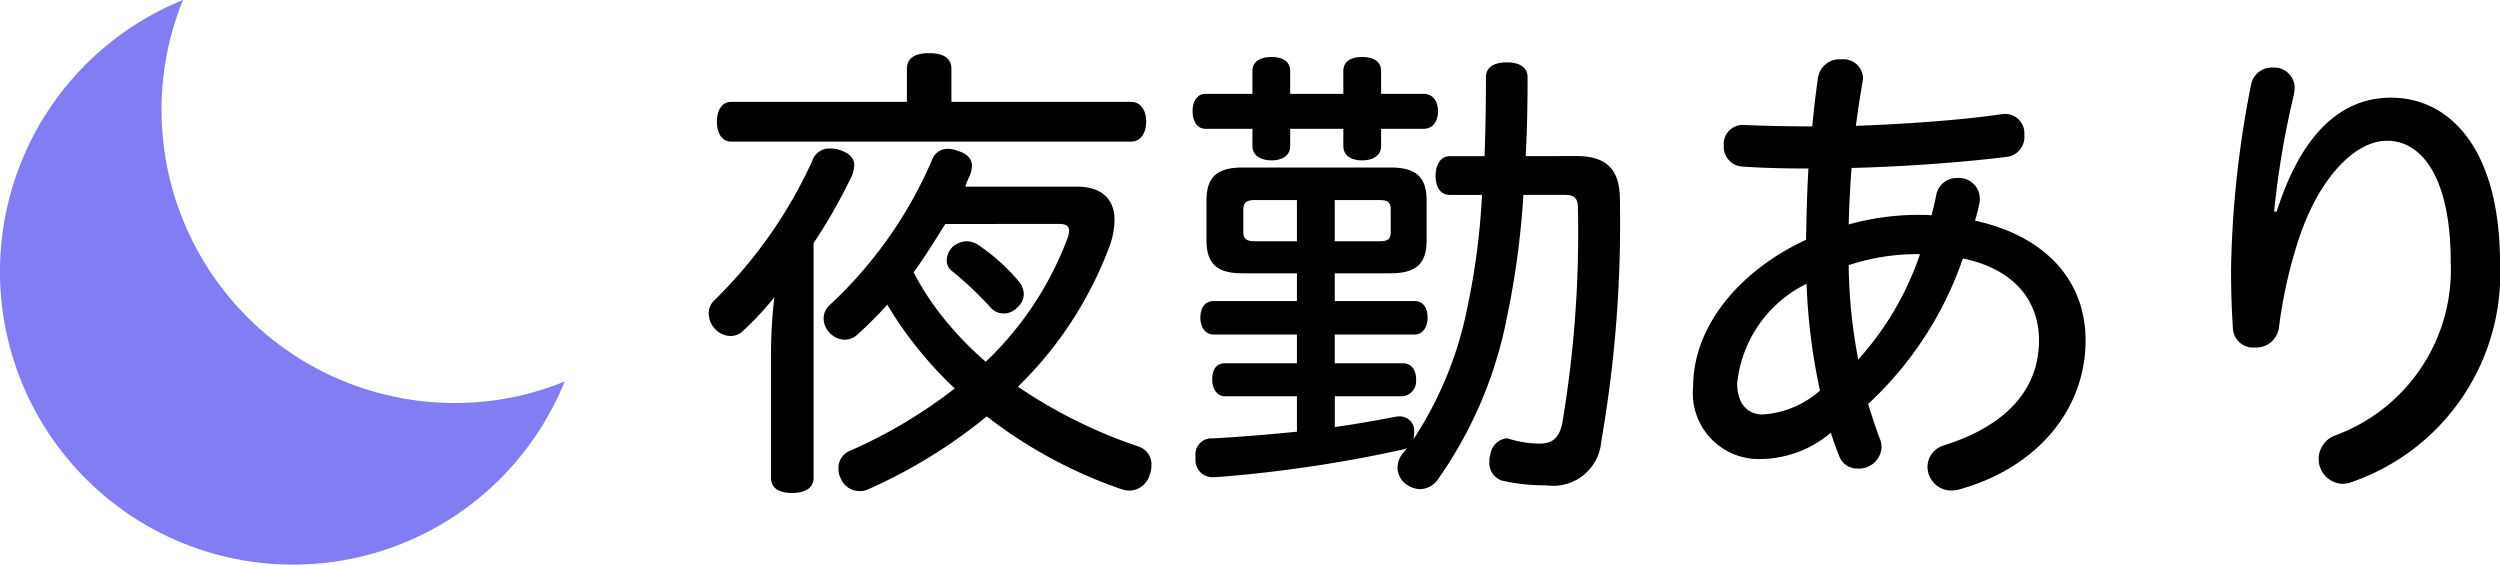 <svg xmlns="http://www.w3.org/2000/svg" width="94.034" height="21.239" viewBox="0 0 94.034 21.239">
  <g id="グループ_2109" data-name="グループ 2109" transform="translate(-659.934 -1887)">
    <path id="パス_884" data-name="パス 884" d="M10.71-7.974A.856.856,0,0,0,10.3-8.1a.859.859,0,0,0-.522.2.729.729,0,0,0-.234.522.5.5,0,0,0,.216.414A13.1,13.1,0,0,1,11.2-5.6a.643.643,0,0,0,.486.216.7.7,0,0,0,.522-.234.664.664,0,0,0,.234-.5.765.765,0,0,0-.2-.486A7.32,7.32,0,0,0,10.71-7.974Zm-.468-2.178a2.6,2.6,0,0,1,.162-.4,1.138,1.138,0,0,0,.09-.378c0-.252-.162-.45-.5-.558a1.228,1.228,0,0,0-.414-.09.624.624,0,0,0-.594.432A16.145,16.145,0,0,1,5.13-5.688a.654.654,0,0,0-.216.5.768.768,0,0,0,.234.54.8.8,0,0,0,.558.252.729.729,0,0,0,.486-.2c.378-.342.756-.72,1.116-1.116a14.662,14.662,0,0,0,2.538,3.15A18.539,18.539,0,0,1,5.9-.216.691.691,0,0,0,5.472.45a.731.731,0,0,0,.09.378.753.753,0,0,0,.7.468.73.73,0,0,0,.342-.072,19.539,19.539,0,0,0,4.446-2.736,17.6,17.6,0,0,0,5.112,2.754,1.062,1.062,0,0,0,.252.036A.8.8,0,0,0,17.172.7a.94.94,0,0,0,.072-.378.7.7,0,0,0-.486-.7,18.72,18.72,0,0,1-4.536-2.25,14.353,14.353,0,0,0,3.4-5.166,3.014,3.014,0,0,0,.234-1.1c0-.81-.5-1.26-1.422-1.26Zm3.528,1.4c.27,0,.378.09.378.27a.929.929,0,0,1-.036.2,12.442,12.442,0,0,1-3.1,4.716A12.616,12.616,0,0,1,9.072-5.67,10.311,10.311,0,0,1,8.3-6.93c.414-.576.81-1.206,1.188-1.818Zm-5.724-4.59H1.44c-.36,0-.54.324-.54.738,0,.432.18.756.54.756H16.47c.378,0,.576-.324.576-.756,0-.414-.2-.738-.576-.738H9.72V-14.58c0-.414-.306-.594-.846-.594-.522,0-.828.18-.828.594Zm-3.51,5.31A20.129,20.129,0,0,0,5.994-10.6a1.417,1.417,0,0,0,.072-.36c0-.252-.162-.432-.5-.558a1.252,1.252,0,0,0-.414-.072.675.675,0,0,0-.666.468A17.444,17.444,0,0,1,.792-5.868a.665.665,0,0,0-.2.486.837.837,0,0,0,.216.558.818.818,0,0,0,.612.288.671.671,0,0,0,.486-.216A11.275,11.275,0,0,0,3.06-5.994,18.9,18.9,0,0,0,2.934-3.78V.792c0,.4.306.576.792.576s.81-.18.81-.576ZM31.32-11.3c.054-.936.072-1.944.072-2.97,0-.36-.288-.558-.774-.558s-.792.18-.792.558q0,1.593-.054,2.97h-1.3c-.342,0-.54.306-.54.738,0,.45.2.72.54.72h1.206a26.863,26.863,0,0,1-.558,4.266A13.93,13.93,0,0,1,27.108-.666c0-.072.018-.144.018-.234V-.99a.535.535,0,0,0-.54-.522H26.5c-.756.144-1.548.288-2.358.4V-2.268h2.556a.573.573,0,0,0,.5-.63c0-.4-.2-.612-.5-.612H24.138V-4.59h3.006c.306,0,.486-.288.486-.63,0-.4-.18-.63-.486-.63H24.138V-6.894h2.088c.954,0,1.368-.342,1.368-1.242V-9.63c0-.9-.414-1.242-1.35-1.242h-5.58c-.936,0-1.35.342-1.35,1.242v1.494c0,.9.414,1.242,1.35,1.242h2.052V-5.85H19.584c-.324,0-.5.252-.5.63,0,.342.18.63.5.63h3.132v1.08h-2.7c-.324,0-.486.216-.486.612,0,.324.162.63.486.63h2.7V-.936c-1.1.108-2.178.2-3.168.252a.6.6,0,0,0-.648.648V.09a.64.64,0,0,0,.684.684h.09A51.106,51.106,0,0,0,26.64-.252a.607.607,0,0,0,.216-.072c-.036.054-.09.108-.126.162A.891.891,0,0,0,26.5.432a.777.777,0,0,0,.306.594.951.951,0,0,0,.54.2.839.839,0,0,0,.666-.36,15.769,15.769,0,0,0,2.61-6.138,31.783,31.783,0,0,0,.612-4.572h1.53c.36,0,.522.09.522.5a43.2,43.2,0,0,1-.594,8.118c-.126.54-.378.738-.846.738a4.057,4.057,0,0,1-1.152-.18.228.228,0,0,0-.108-.018.7.7,0,0,0-.594.612.656.656,0,0,0-.036.252A.694.694,0,0,0,30.42.9a7.126,7.126,0,0,0,1.674.18,1.812,1.812,0,0,0,2.07-1.656,47.74,47.74,0,0,0,.7-9.09c0-1.134-.5-1.638-1.638-1.638ZM24.138-9.648H25.83c.288,0,.414.072.414.36v.846c0,.27-.126.342-.414.342H24.138ZM22.716-8.1H21.132c-.288,0-.432-.072-.432-.342v-.846c0-.288.144-.36.432-.36h1.584Zm-1.674-4.23v.648c0,.342.288.54.72.54s.7-.2.7-.54v-.648h2v.648c0,.342.27.54.7.54.45,0,.72-.2.72-.54v-.648h1.6c.342,0,.54-.27.54-.666,0-.378-.2-.648-.54-.648h-1.6v-.864c0-.342-.27-.522-.72-.522-.432,0-.7.18-.7.522v.864h-2v-.864c0-.342-.27-.522-.7-.522s-.72.18-.72.522v.864H19.278c-.306,0-.486.27-.486.648,0,.4.18.666.486.666Zm21.06-.09c-.936,0-1.746-.018-2.61-.054a.712.712,0,0,0-.72.774.744.744,0,0,0,.7.792c.792.054,1.638.072,2.484.072-.054.9-.072,1.782-.09,2.682C39.366-7,37.62-4.9,37.62-2.646A2.479,2.479,0,0,0,40.212.09,4.13,4.13,0,0,0,42.8-.9c.09.306.2.594.306.864a.719.719,0,0,0,.7.486.849.849,0,0,0,.9-.792.914.914,0,0,0-.054-.306c-.162-.414-.306-.864-.45-1.332a13.4,13.4,0,0,0,3.564-5.472c2,.414,2.862,1.656,2.862,3.078,0,1.8-1.17,3.2-3.6,3.96a.846.846,0,0,0-.594.792.9.9,0,0,0,.882.9,1.575,1.575,0,0,0,.288-.036C50.49.45,52.38-1.71,52.38-4.374c0-2.25-1.512-3.924-4.158-4.5.054-.2.126-.432.162-.648a.738.738,0,0,0,.018-.2.783.783,0,0,0-.846-.756.781.781,0,0,0-.792.63c-.054.27-.108.522-.18.774a3.915,3.915,0,0,0-.468-.018,9.785,9.785,0,0,0-2.646.36c.018-.72.054-1.422.108-2.124,2.016-.054,4.05-.2,5.814-.414a.754.754,0,0,0,.684-.828.727.727,0,0,0-.72-.792c-.054,0-.18.018-.306.036-1.422.2-3.384.342-5.31.414.072-.558.162-1.134.234-1.548a2.257,2.257,0,0,0,.036-.27.737.737,0,0,0-.81-.684.826.826,0,0,0-.882.666C42.228-13.644,42.156-13.032,42.1-12.42Zm4.05,4.806a11.273,11.273,0,0,1-2.322,3.96A19.58,19.58,0,0,1,43.47-7.2a8.1,8.1,0,0,1,2.5-.414ZM42.39-2.484a3.586,3.586,0,0,1-2.16.9c-.54,0-.954-.378-.954-1.17A4.7,4.7,0,0,1,41.886-6.5,22.567,22.567,0,0,0,42.39-2.484ZM59.472-9.216a32.751,32.751,0,0,1,.72-4.3,1.871,1.871,0,0,0,.054-.378.773.773,0,0,0-.828-.738.787.787,0,0,0-.81.63,38.459,38.459,0,0,0-.756,6.948c0,.72.018,1.494.072,2.25a.756.756,0,0,0,.828.7.861.861,0,0,0,.9-.738,17.711,17.711,0,0,1,.774-3.42c.756-2.232,2.088-3.618,3.294-3.618,1.314,0,2.394,1.4,2.394,4.554A6.637,6.637,0,0,1,61.758-.792a.95.95,0,0,0-.612.864.938.938,0,0,0,.9.954A1.269,1.269,0,0,0,62.5.918,8.29,8.29,0,0,0,67.968-7.29c0-4.23-1.854-6.21-4.1-6.21-1.872,0-3.366,1.35-4.3,4.284Z" transform="translate(686 1904.174)"/>
    <g id="half-moon-moon-svgrepo-com" transform="translate(659.934 1886.999)">
      <g id="グループ_2102" data-name="グループ 2102" transform="translate(0 0.001)">
        <path id="パス_881" data-name="パス 881" d="M17.1,15.159A11.024,11.024,0,0,1,6.077,4.135,10.869,10.869,0,0,1,6.885,0,11.022,11.022,0,1,0,21.239,14.35,10.878,10.878,0,0,1,17.1,15.159Z" transform="translate(0 -0.001)" fill="#827df3"/>
      </g>
    </g>
  </g>
</svg>
